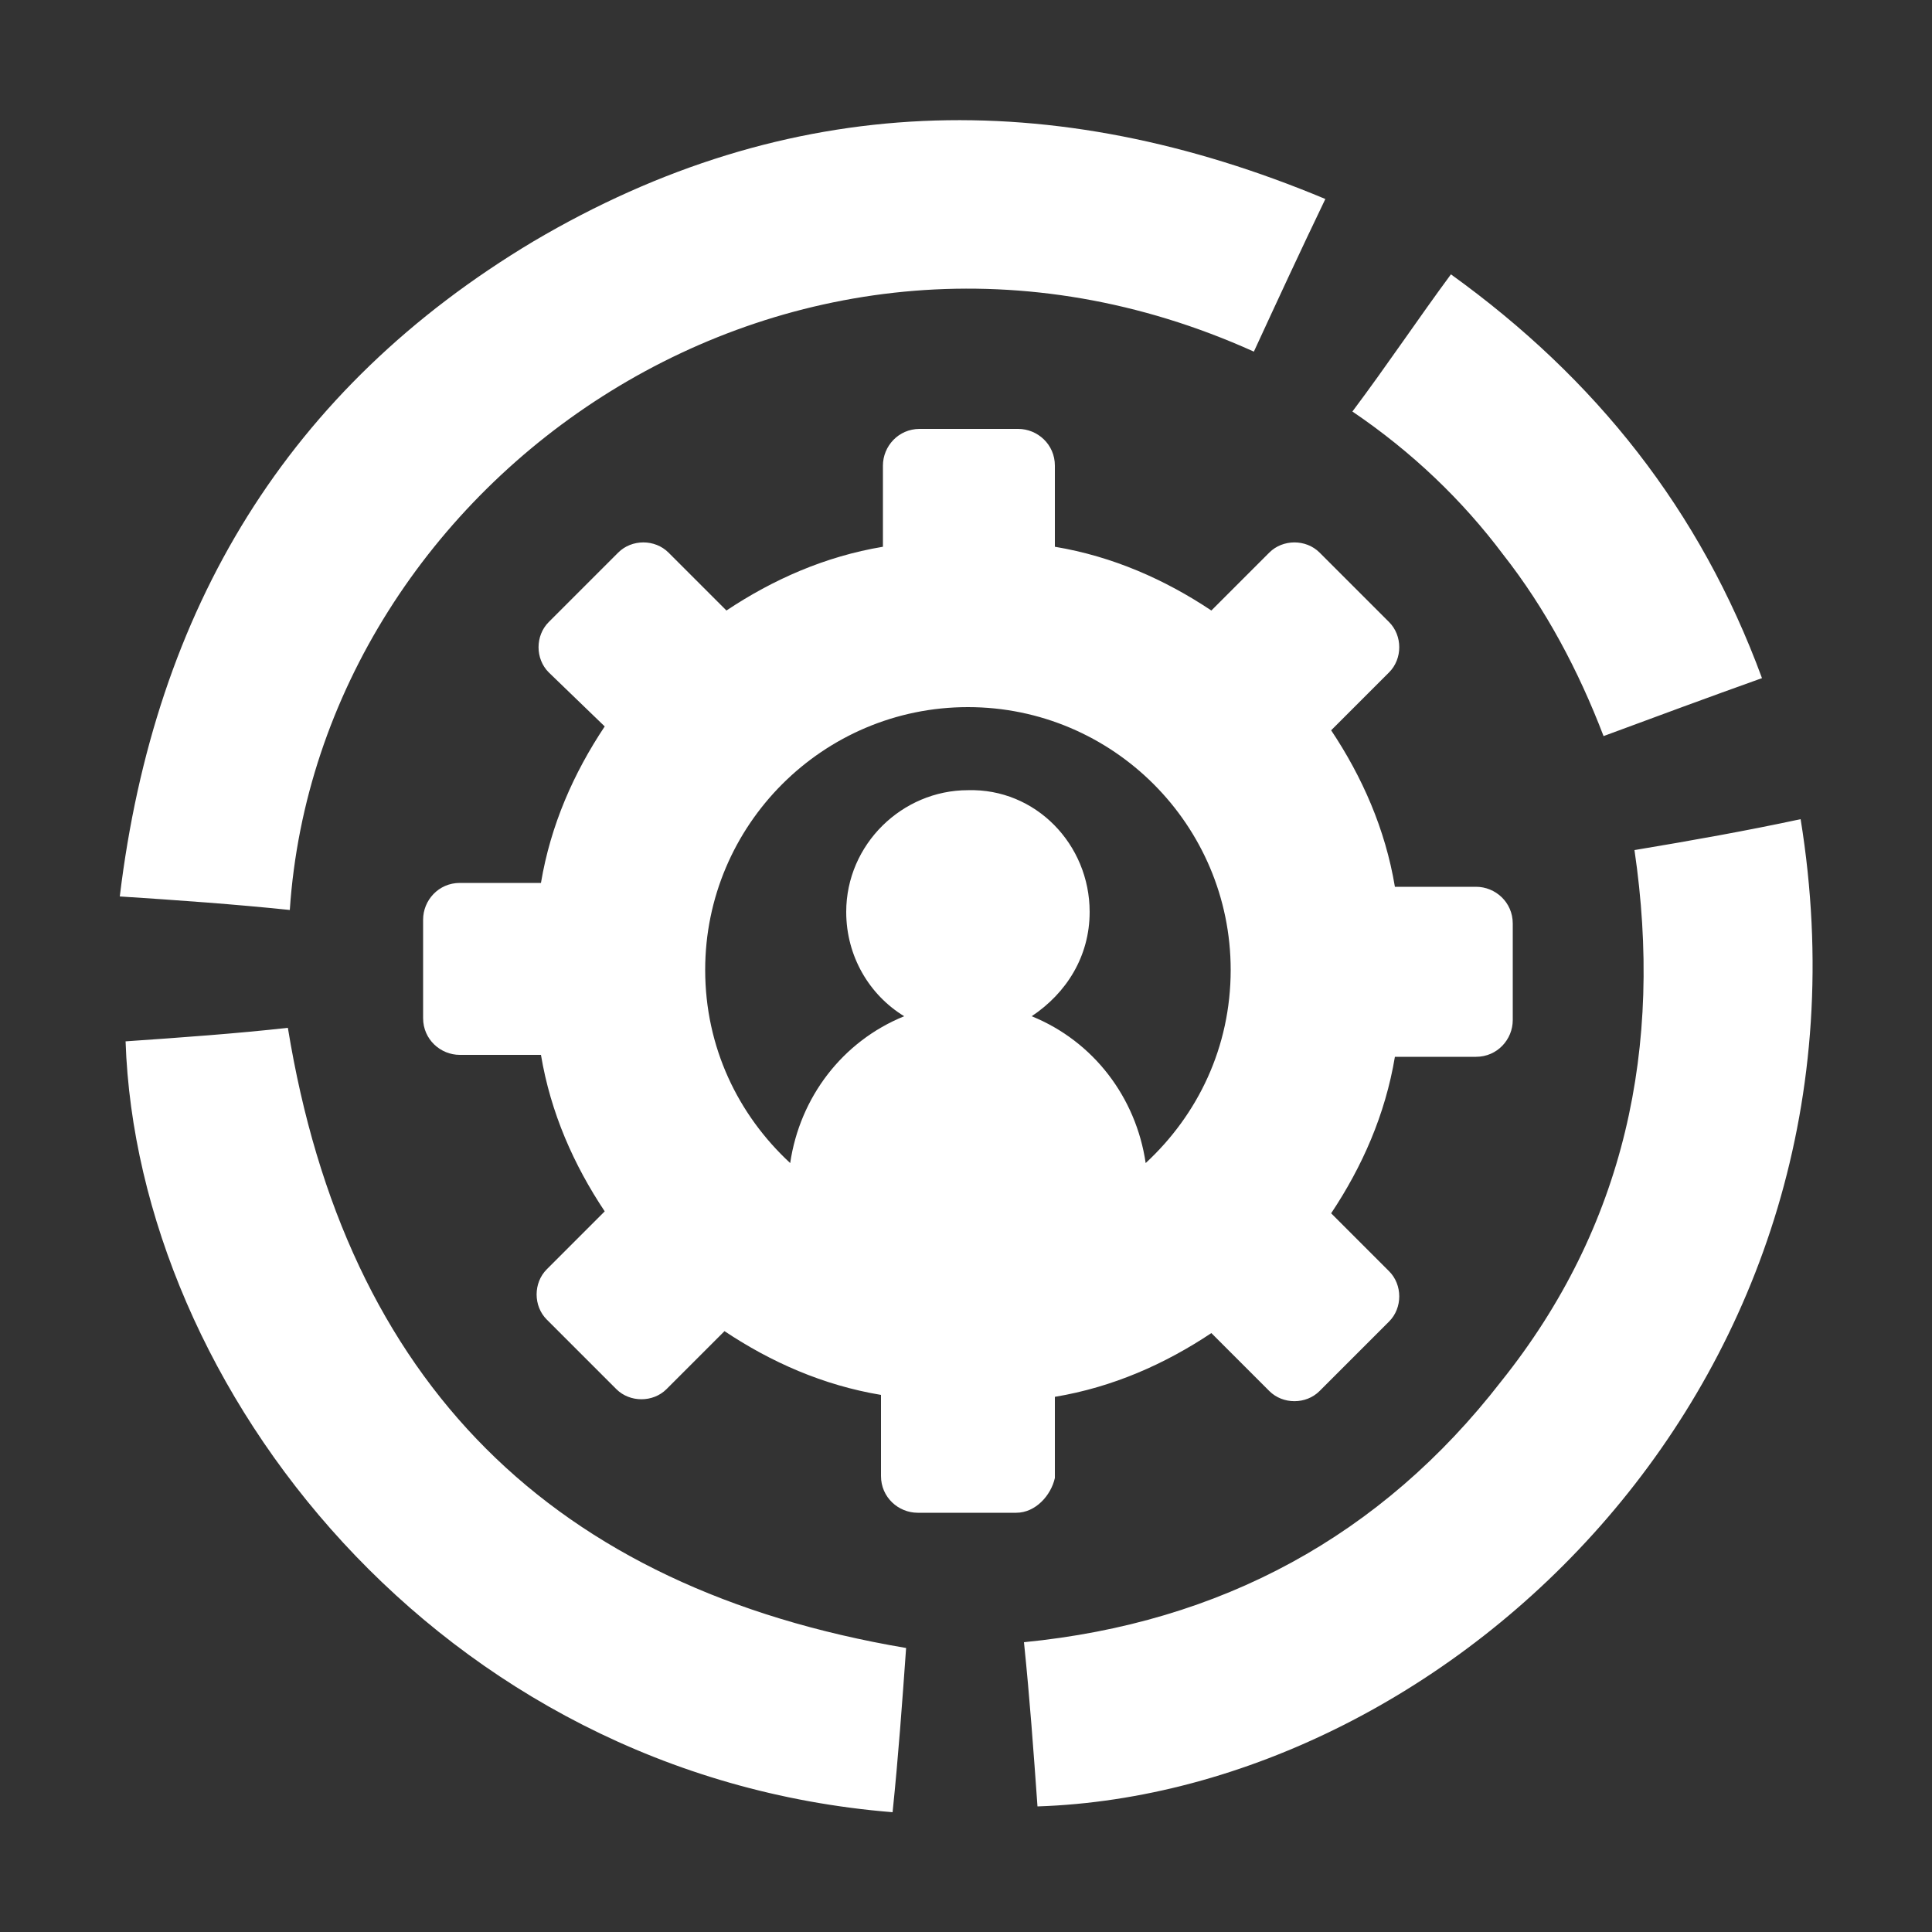 <?xml version="1.0" encoding="utf-8"?>
<!-- Generator: Adobe Illustrator 27.3.1, SVG Export Plug-In . SVG Version: 6.00 Build 0)  -->
<svg version="1.1" id="Layer_1" xmlns="http://www.w3.org/2000/svg" xmlns:xlink="http://www.w3.org/1999/xlink" x="0px" y="0px"
	 viewBox="0 0 100 100" style="enable-background:new 0 0 100 100;" xml:space="preserve">
<rect x="0" y="0" width="100" height="100" fill="#333333" stroke="none"/>
<style type="text/css">
	.st0{fill:#FFFFFF;}
</style>
<g>
	<path class="st0" d="M15,47.1c-2.9-0.3-5.7-0.5-8.8-0.7C8,31.5,14.9,20.1,27.6,12.5c13.2-7.8,26.9-8.1,41-2.2
		c-1.3,2.7-2.5,5.3-3.7,7.9C41.2,7.5,16.5,24.7,15,47.1z M84.6,44c1.5,10.2-0.5,19.5-6.9,27.5C71.5,79.5,63.2,84,53,85
		c0.3,2.9,0.5,5.7,0.7,8.5C75,92.8,97.9,71.4,93.2,42.4C90.4,43,87.6,43.5,84.6,44z M14.9,53.2c-2.7,0.3-5.5,0.5-8.4,0.7
		c0.6,17.9,16.2,38,39.7,39.9c0.3-2.9,0.5-5.7,0.7-8.5C28.6,82.2,17.9,71.6,14.9,53.2z M77.8,28.7c2.2,2.8,3.9,6,5.2,9.4
		c2.7-1,5.4-2,8.2-3c-3.2-8.7-8.6-15.5-16.1-20.9c-1.7,2.3-3.3,4.7-5.1,7.1C73.1,23.4,75.7,25.9,77.8,28.7z M52.6,78.3h-5.1
		c-1,0-1.9-0.8-1.9-1.9v-4.2c-3-0.5-5.7-1.7-8.1-3.3l-3,3c-0.7,0.7-1.9,0.7-2.6,0l-3.6-3.6c-0.7-0.7-0.7-1.9,0-2.6l3-3
		c-1.6-2.4-2.8-5.1-3.3-8.1h-4.2c-1,0-1.9-0.8-1.9-1.9v-5.1c0-1,0.8-1.9,1.9-1.9h4.2c0.5-3,1.7-5.7,3.3-8.1l-2.9-2.8
		c-0.7-0.7-0.7-1.9,0-2.6l3.6-3.6c0.7-0.7,1.9-0.7,2.6,0l3,3c2.4-1.6,5.1-2.8,8.1-3.3v-4.2c0-1,0.8-1.9,1.9-1.9h5.1
		c1,0,1.9,0.8,1.9,1.9v4.2c3,0.5,5.7,1.7,8.1,3.3l3-3c0.7-0.7,1.9-0.7,2.6,0l3.6,3.6c0.7,0.7,0.7,1.9,0,2.6l-3,3
		c1.6,2.4,2.8,5.1,3.3,8.1h4.2c1,0,1.9,0.8,1.9,1.9v5c0,1-0.8,1.9-1.9,1.9h-4.2c-0.5,3-1.7,5.7-3.3,8.1l3,3c0.7,0.7,0.7,1.9,0,2.6
		l-3.6,3.6c-0.7,0.7-1.9,0.7-2.6,0l-3-3c-2.4,1.6-5.1,2.8-8.1,3.3v4.2C54.4,77.4,53.6,78.3,52.6,78.3z M56.4,47.2
		c0,2.3-1.2,4.2-3,5.4c3.2,1.3,5.4,4.2,5.9,7.6c2.7-2.5,4.4-6,4.4-10c0-7.5-6.1-13.6-13.6-13.6s-13.6,6.1-13.6,13.6
		c0,4,1.7,7.5,4.4,10c0.5-3.4,2.7-6.3,5.9-7.6c-1.8-1.1-3-3.1-3-5.4c0-3.5,2.9-6.3,6.3-6.3C53.6,40.8,56.4,43.7,56.4,47.2z"/>
</g>
</svg>
